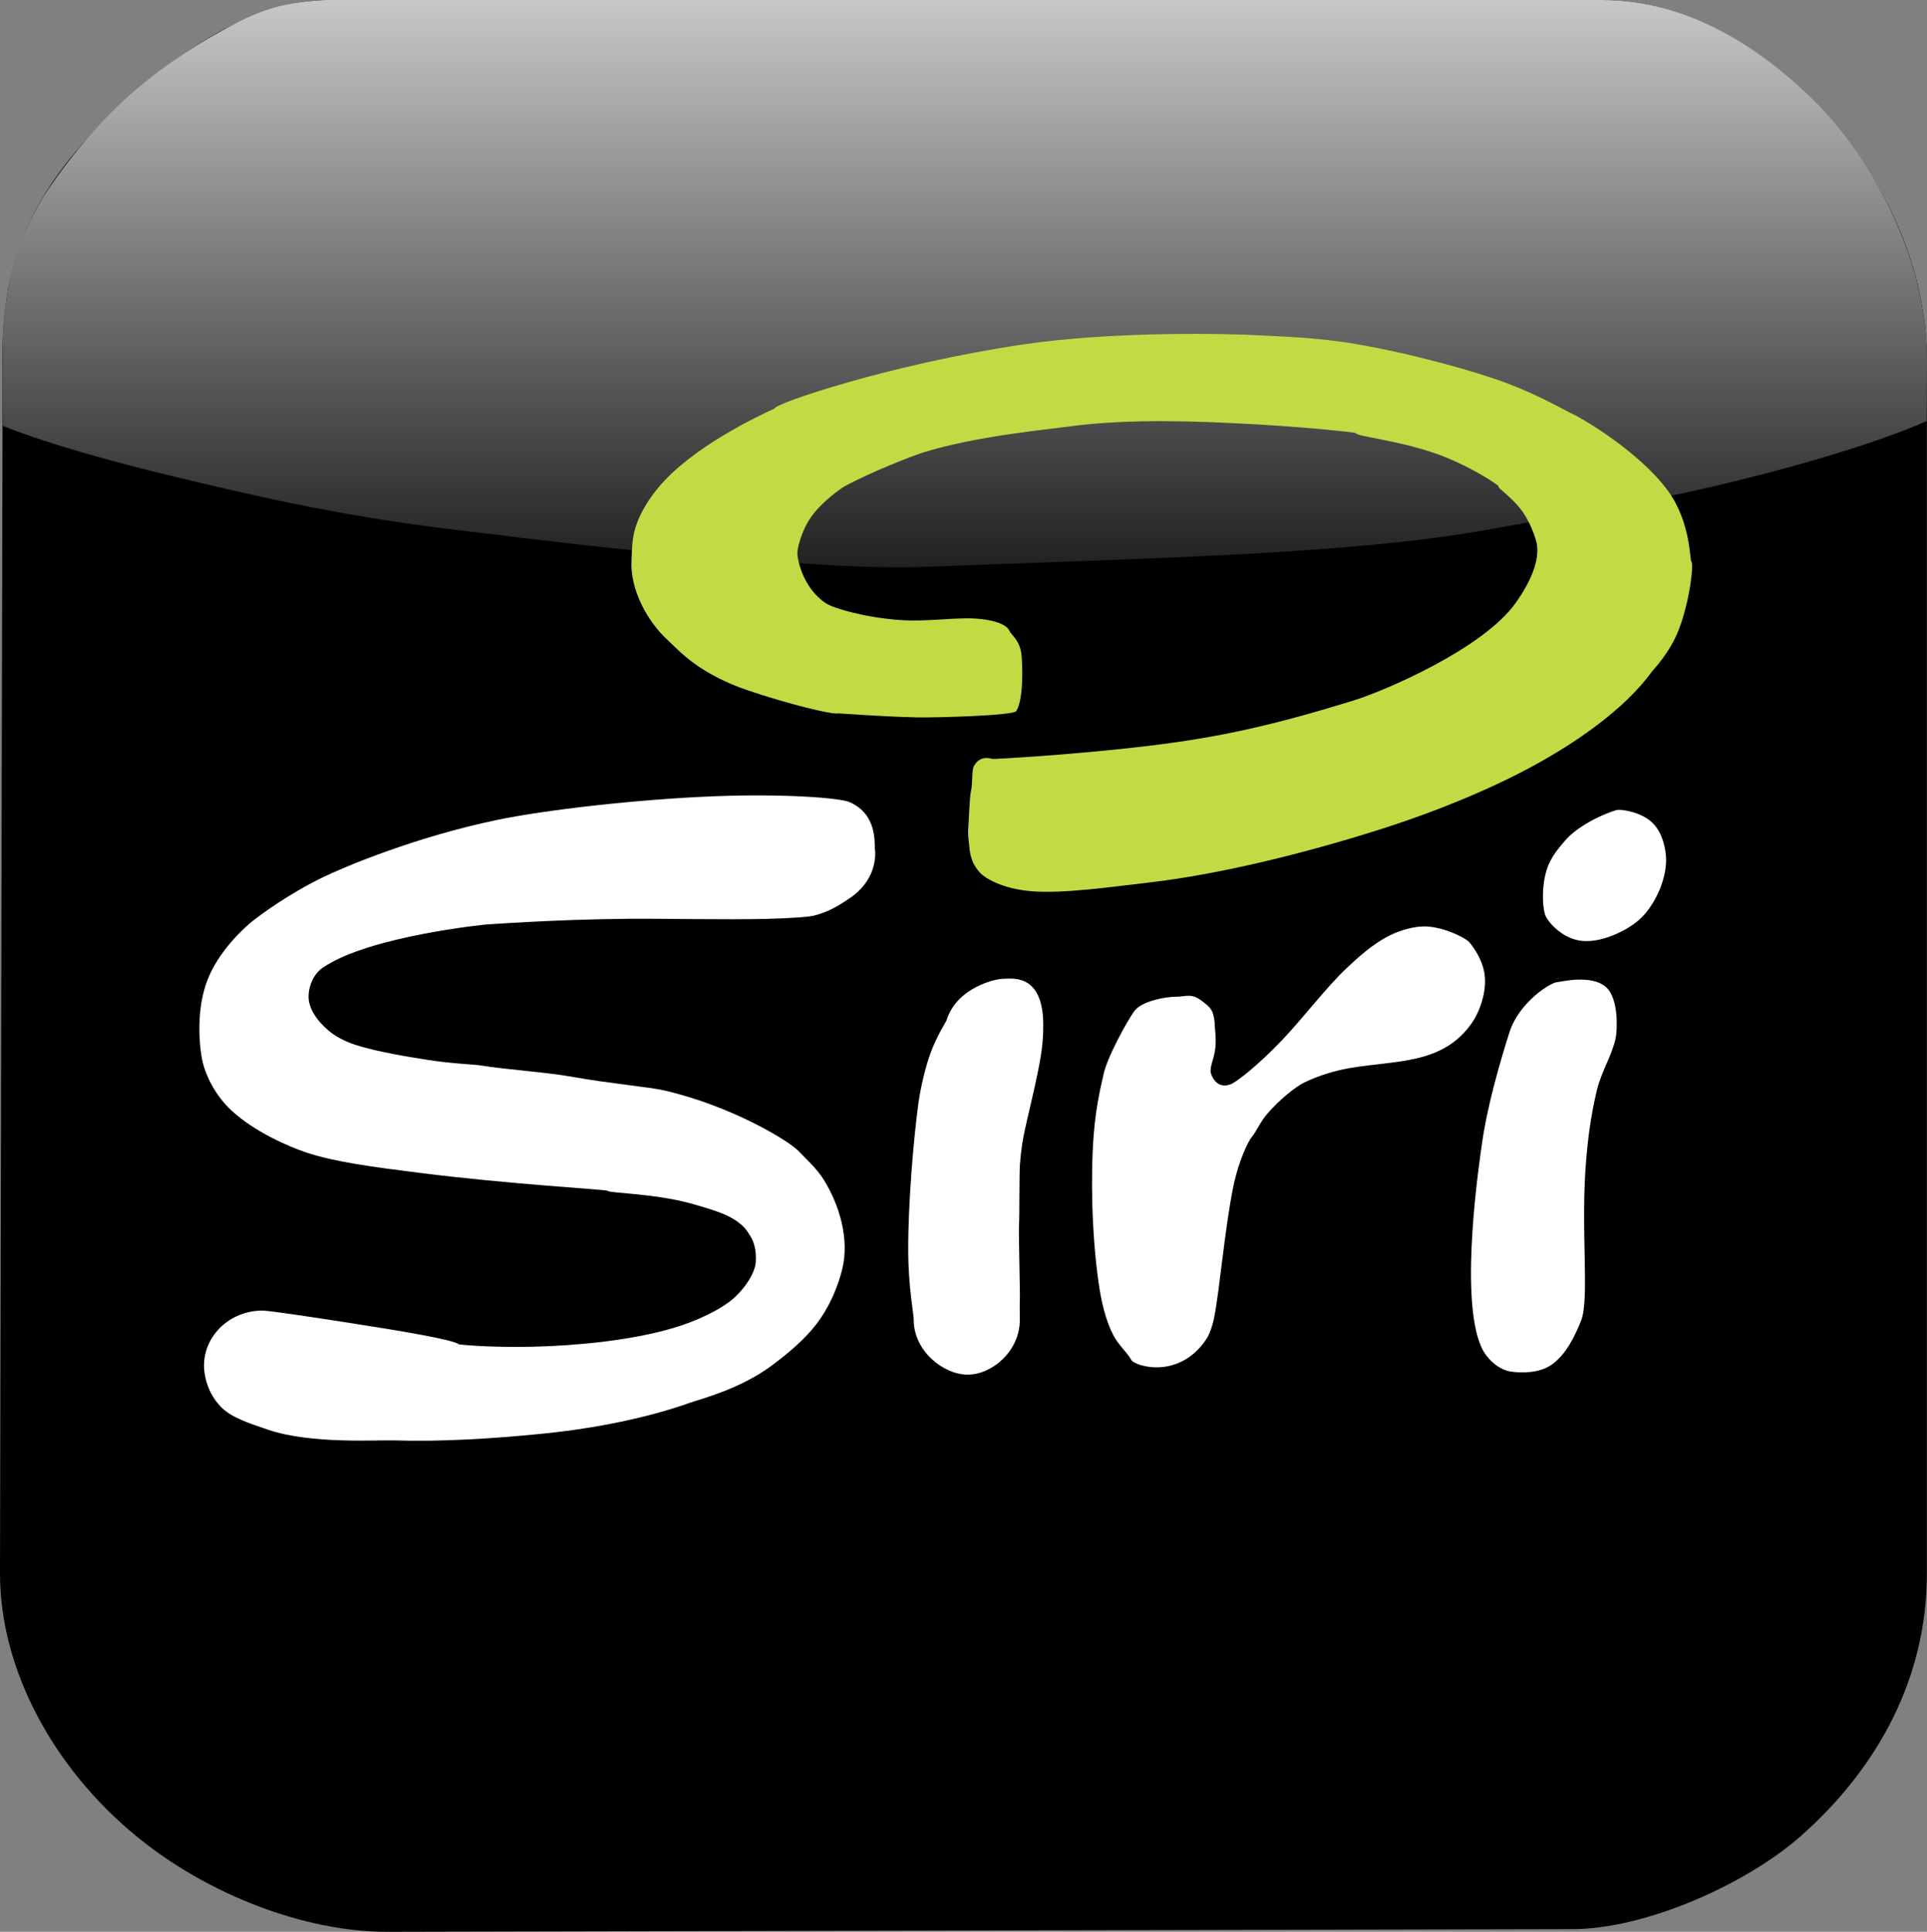 <svg version="1.1" xmlns="http://www.w3.org/2000/svg" xmlns:xlink="http://www.w3.org/1999/xlink" width="359.276" height="360.101" viewBox="0,0,359.276,360.101"><rect x="0" y="0" width="359.276" height="360.101" fill="#808080" stroke="none"/><defs><linearGradient x1="239.764" y1="0.2" x2="239.764" y2="105.954" gradientUnits="userSpaceOnUse" id="color-1"><stop offset="0" stop-color="#c7c7c9"/><stop offset="1" stop-color="#222021"/></linearGradient></defs><g transform="translate(-60.124,-0.2)"><g data-paper-data="{&quot;isPaintingLayer&quot;:true}" fill-rule="nonzero" stroke="none" stroke-linecap="butt" stroke-linejoin="miter" stroke-miterlimit="10" stroke-dasharray="" stroke-dashoffset="0" style="mix-blend-mode: normal"><path d="M121.219,0.2h237.562c17.055,0 32.963,10.44 44.197,24.243c10.082,12.388 16.398,27.29 16.398,43.036v226.043c0,19.348 -9.037,36.094 -23.378,48.822c-10.334,9.171 -29.164,17.457 -42.717,17.457l-221.062,0.5c-15.087,0 -33.277,-6.779 -46.796,-17.923c-15.478,-12.759 -25.299,-31.086 -25.299,-48.856l0.5,-227.543c0,-17.495 5.797,-29.767 17.892,-42.22c10.921,-11.244 27.347,-23.559 42.703,-23.559z" fill="#000000" stroke-width="1"/><path d="M121.219,0.2h150.33h87.229c16.184,0 30.028,9 40.658,19.878c6.388,6.606 12.607,16.419 16.321,26.865c2.434,6.847 3.643,13.996 3.643,20.588l-0.059,11.137c0,0 -11.577,5.592 -40.123,12.286c-11.143,2.613 -24.988,4.942 -41.326,7.913c-25.609,4.655 -61.946,5.337 -104.804,6.982c-11.319,0.435 -21.917,-0.577 -31.86,-1.193c-22.298,-1.381 -41.308,-3.905 -57.793,-5.899c-21.106,-2.553 -37.633,-6.573 -50.203,-9.566c-23.38,-5.566 -32.611,-9.639 -32.611,-9.639c0,0 0.023,-13.013 0.064,-16.614c0.019,-1.715 0.168,-3.923 0.168,-3.923c0,0 1.015,-7.074 2.029,-10.421c1.157,-3.82 2.963,-7.761 5.246,-11.569c0.45,-0.75 6.451,-10.202 15.177,-18.21c5.559,-5.101 12.209,-9.622 17.7,-12.609c1.243,-0.676 5.285,-3.096 9.788,-4.449c4.341,-1.304 9.146,-1.556 10.427,-1.556z" fill="url(#color-1)" stroke-width="1"/><path d="M348.184,170.677c-0.546,-1.836 -0.6,-5.55 0.349,-8.453c0.826,-2.528 2.599,-4.348 3.095,-4.981c2.838,-3.627 9.325,-6.019 10.115,-6.077c1.166,-0.085 4.517,0.533 6.448,2.392c1.99,1.916 2.544,5.101 2.566,6.876c0.049,3.962 -2.299,8.875 -5.126,11.31c-2.397,2.065 -7.131,4.315 -10.789,3.821c-3.708,-0.501 -6.324,-3.769 -6.657,-4.887z" fill="#ffffff" stroke-width="0"/><path d="M336.429,213.388c0.994,-7.152 3.449,-15.475 5.114,-20.741c1.751,-5.54 7.67,-9.383 9.015,-9.383c0.421,0 6.203,-1.507 8.972,0.923c2.512,2.205 2.067,8.308 1.844,9.421c-0.641,3.206 -2.691,6.346 -3.509,9.753c-1.272,5.299 -1.713,9.68 -1.981,12.694c-1.162,13.054 0.675,26.202 -0.988,30.35c-1.041,2.596 -2.74,6.351 -5.624,8.276c-2.163,1.444 -5.331,1.517 -7.532,1.178c-1.999,-0.308 -4.328,-2.097 -5.439,-4.578c-4.215,-9.412 -0.216,-35.411 0.129,-37.892z" fill="#ffffff" stroke-width="0"/><path d="M271.046,253.696c-0.724,-1.36 -2.334,-2.669 -3.354,-4.617c-1.435,-2.744 -2.267,-6.372 -2.756,-9.851c-1.257,-8.936 -1.496,-19.657 -0.9,-27.484c0.458,-6.014 1.647,-10.239 1.802,-11.118c0.532,-3.015 4.476,-10.238 5.829,-12.015c1.356,-1.781 5.702,-2.616 7.694,-2.616c1.94,0 2.895,-0.778 5.021,0.918c1.193,0.952 2.141,1.437 2.229,4.548c0.013,0.466 0.366,2.7 0.019,4.703c-0.276,1.594 -0.866,2.69 -0.798,3.872c0.01,0.182 0.865,3.388 3.758,2.277c0.955,-0.367 4.857,-3.275 9.644,-8.308c3.853,-4.051 8.304,-9.945 12.068,-13.435c1.49,-1.381 4.732,-4.534 8.343,-6.195c1.056,-0.486 4.012,-1.679 6.776,-1.448c3.492,0.293 6.839,2.155 7.482,2.742c0.311,0.284 2.58,2.954 3.021,6.201c0.435,3.206 -0.947,6.98 -2.383,9.032c-5.444,7.784 -14.07,6.9 -22.781,8.399c-2.788,0.48 -5.77,1.391 -8.418,2.664c-1.731,0.832 -4.793,3.338 -6.943,5.854c-1.38,1.616 -2.061,3.359 -2.841,4.261c-0.608,0.703 -2.467,4.259 -3.516,9.438c-1.591,7.855 -2.482,18.811 -3.526,24.192c-0.437,2.252 -1.204,3.685 -1.257,3.769c-5.069,8.065 -13.587,5.393 -14.213,4.217z" fill="#ffffff" stroke-width="0"/><path d="M250.26,246.258c0,5.758 -5.145,10.183 -9.708,10.183c-4.562,0 -10.069,-4.424 -10.069,-10.183c0,-1.322 -1.002,-5.892 -1.026,-12.988c-0.03,-8.766 0.987,-20.744 1.913,-27.537c0.148,-1.087 0.87,-5.391 2.201,-9.109c1.155,-3.226 2.948,-5.98 3.011,-6.182c1.933,-6.257 9.253,-7.781 10.483,-7.781c1.494,0 7.055,-1.117 7.534,7.425c0.036,0.634 0.135,3.546 -0.417,6.918c-0.808,4.941 -2.462,11.15 -3.21,14.932c-0.515,2.599 -0.65,4.968 -0.69,5.345c-0.126,1.181 -0.075,10.117 -0.167,11.178c-0.105,1.217 0.213,13.04 0.155,13.787c-0.058,0.757 -0.01,3.904 -0.01,4.011z" fill="#ffffff" stroke-width="0"/><path d="M98.162,254.786c0,-5.68 4.877,-10.284 10.893,-10.284c1.234,0 8.632,1.115 16.3,2.306c9.355,1.453 19.229,3.098 20.281,3.964c0.104,0.086 5.856,0.647 13.709,0.47c8.042,-0.181 18.279,-1.129 26.234,-3.471c4.347,-1.28 8.929,-3.408 11.424,-5.646c1.198,-1.075 3.224,-3.338 3.909,-5.87c0.116,-0.43 0.572,-3.613 -1.083,-5.936c-0.266,-0.374 -0.861,-1.845 -3.896,-3.403c-1.617,-0.83 -4.904,-1.802 -7.036,-2.387c-6.868,-1.886 -15.529,-1.928 -15.486,-2.36c0.021,-0.211 -18.41,-1.21 -35.431,-3.384c-7.93,-1.013 -15.49,-1.963 -20.85,-3.784c-3.269,-1.111 -9.473,-3.789 -13.733,-7.689c-3.406,-3.119 -5.25,-7.254 -5.71,-10.264c-0.662,-4.33 -0.662,-10.23 1.473,-15.012c2.37,-5.307 6.997,-9.333 8.285,-10.326c1.296,-1 6.337,-4.782 12.752,-7.915c4.341,-2.12 17.611,-7.632 32.584,-10.748c8.889,-1.85 26.085,-3.865 40.813,-4.428c12.352,-0.472 23.041,0.27 24.944,1.11c5.181,2.288 4.577,7.636 4.709,8.669c0.183,1.425 0.19,5.937 -4.708,9.238c-1.698,1.144 -3.865,2.615 -6.921,3.305c-0.603,0.136 -3.696,0.432 -8.535,0.548c-7.86,0.189 -19.484,-0.071 -25.572,-0.021c-14.527,0.119 -27.284,1.131 -26.755,1.07c0.479,-0.055 -21.889,2.087 -30.555,8.117c-1.884,1.311 -2.96,4.324 -2.393,6.566c0.765,3.018 3.726,5.235 4.293,5.65c0.876,0.641 2.464,1.509 4.263,2.088c4.489,1.444 10.713,2.363 13.544,2.818c4.261,0.684 8.703,0.846 9.737,1.015c5.107,0.831 12.241,1.235 17.512,2.193c6.258,1.137 14.086,1.842 16.934,2.508c12.559,2.937 23.214,9.41 25.008,11.363c1.223,1.331 3.234,3.024 4.654,5.327c2.855,4.63 4.789,10.979 3.4,16.599c-0.711,2.873 -2.118,6.673 -4.773,10.187c-2.192,2.901 -5.387,5.556 -8.389,7.792c-5.896,4.391 -13.211,6.211 -15.264,6.937c-7.969,2.82 -17.44,4.713 -26.928,5.699c-9.765,1.014 -19.708,1.574 -28.111,1.304c-3.285,-0.106 -15.55,0.724 -23.532,-1.974c-3.335,-1.127 -6.672,-2.199 -8.597,-4.037c-2.781,-2.657 -3.399,-6.206 -3.399,-7.903z" fill="#ffffff" stroke-width="0"/><path d="M242.932,162.982c-0.067,-0.069 -0.841,-0.872 -1.331,-1.889c-0.472,-0.979 -0.661,-2.168 -0.683,-2.434c-0.045,-0.556 -0.37,-2.932 -0.29,-3.713c0.108,-1.062 0.243,-6.128 0.535,-7.312c0.342,-1.391 0.086,-3.813 0.556,-4.662c1.157,-2.09 3.167,-1.367 3.468,-1.3c0.273,0.061 15.789,-0.821 29.204,-2.452c12.644,-1.537 22.734,-3.669 38.308,-8.515c5.566,-1.732 23.958,-9.562 30.04,-18.148c2.684,-3.79 4.547,-7.915 3.876,-11.167c-0.048,-0.233 -0.862,-3.414 -2.785,-6.035c-1.817,-2.477 -4.766,-4.405 -4.284,-4.461c0.359,-0.041 -5.498,-4.01 -11.958,-6.228c-7.141,-2.451 -14.961,-3.195 -14.649,-3.736c0.071,-0.122 -11.075,-1.323 -22.333,-1.823c-5.047,-0.224 -19.354,-1.047 -31.343,0.616c-3.724,0.517 -17.221,1.765 -27.018,4.819c-1.922,0.599 -10.099,3.774 -14.899,6.453c-0.123,0.069 -3.779,2.513 -5.893,5.425c-2.069,2.85 -2.599,6.167 -2.646,6.479c-0.175,1.164 0.878,6.873 5.36,9.792c1.383,0.9 7.351,2.676 14.052,3.109c5.105,0.33 10.68,-0.665 14.712,-0.214c4.373,0.489 5.219,1.741 5.447,2.299c0.285,0.697 1.935,1.63 2.208,4.497c0.147,1.543 0.451,8.105 -0.988,10.371c-0.547,0.861 -15.499,1.252 -18.591,1.174c-7.657,-0.193 -14.435,-0.786 -14.583,-0.744c-1.04,0.292 -9.516,-1.781 -17.143,-4.391c-3.789,-1.297 -7.014,-3 -9.402,-4.689c-2.655,-1.877 -4.302,-3.711 -5.077,-4.407c-4.148,-3.726 -7.213,-9.764 -6.938,-14.966c0.1,-1.895 0.039,-4.099 0.799,-6.388c1.113,-3.349 3.494,-6.878 6.677,-9.879c7.527,-7.096 19.222,-12.079 19.215,-12.12c-0.147,-0.856 21.381,-8.228 46.176,-11.912c17.222,-2.559 38.626,-2.048 44.594,-1.705c3.464,0.199 10.276,0.35 17.667,1.619c10.519,1.806 22.32,5.1 28.255,7.352c6.094,2.313 10.706,5.052 12.25,5.764c1.863,0.86 12.174,6.936 17.483,14.064c4.468,5.999 4.165,13.286 4.509,13.43c0.442,0.185 -0.241,7.094 -2.379,12.651c-1.648,4.282 -4.801,7.509 -5.008,7.795c-5.242,7.232 -14.302,13.119 -20.096,16.438c-8.614,4.936 -19.554,9.464 -30.604,12.974c-14.64,4.651 -30.34,8.421 -42.997,9.89c-7.501,0.871 -15.981,2.094 -21.852,1.639c-5.634,-0.437 -8.797,-2.518 -9.62,-3.36z" fill="#c4da45" stroke-width="0"/></g></g></svg>